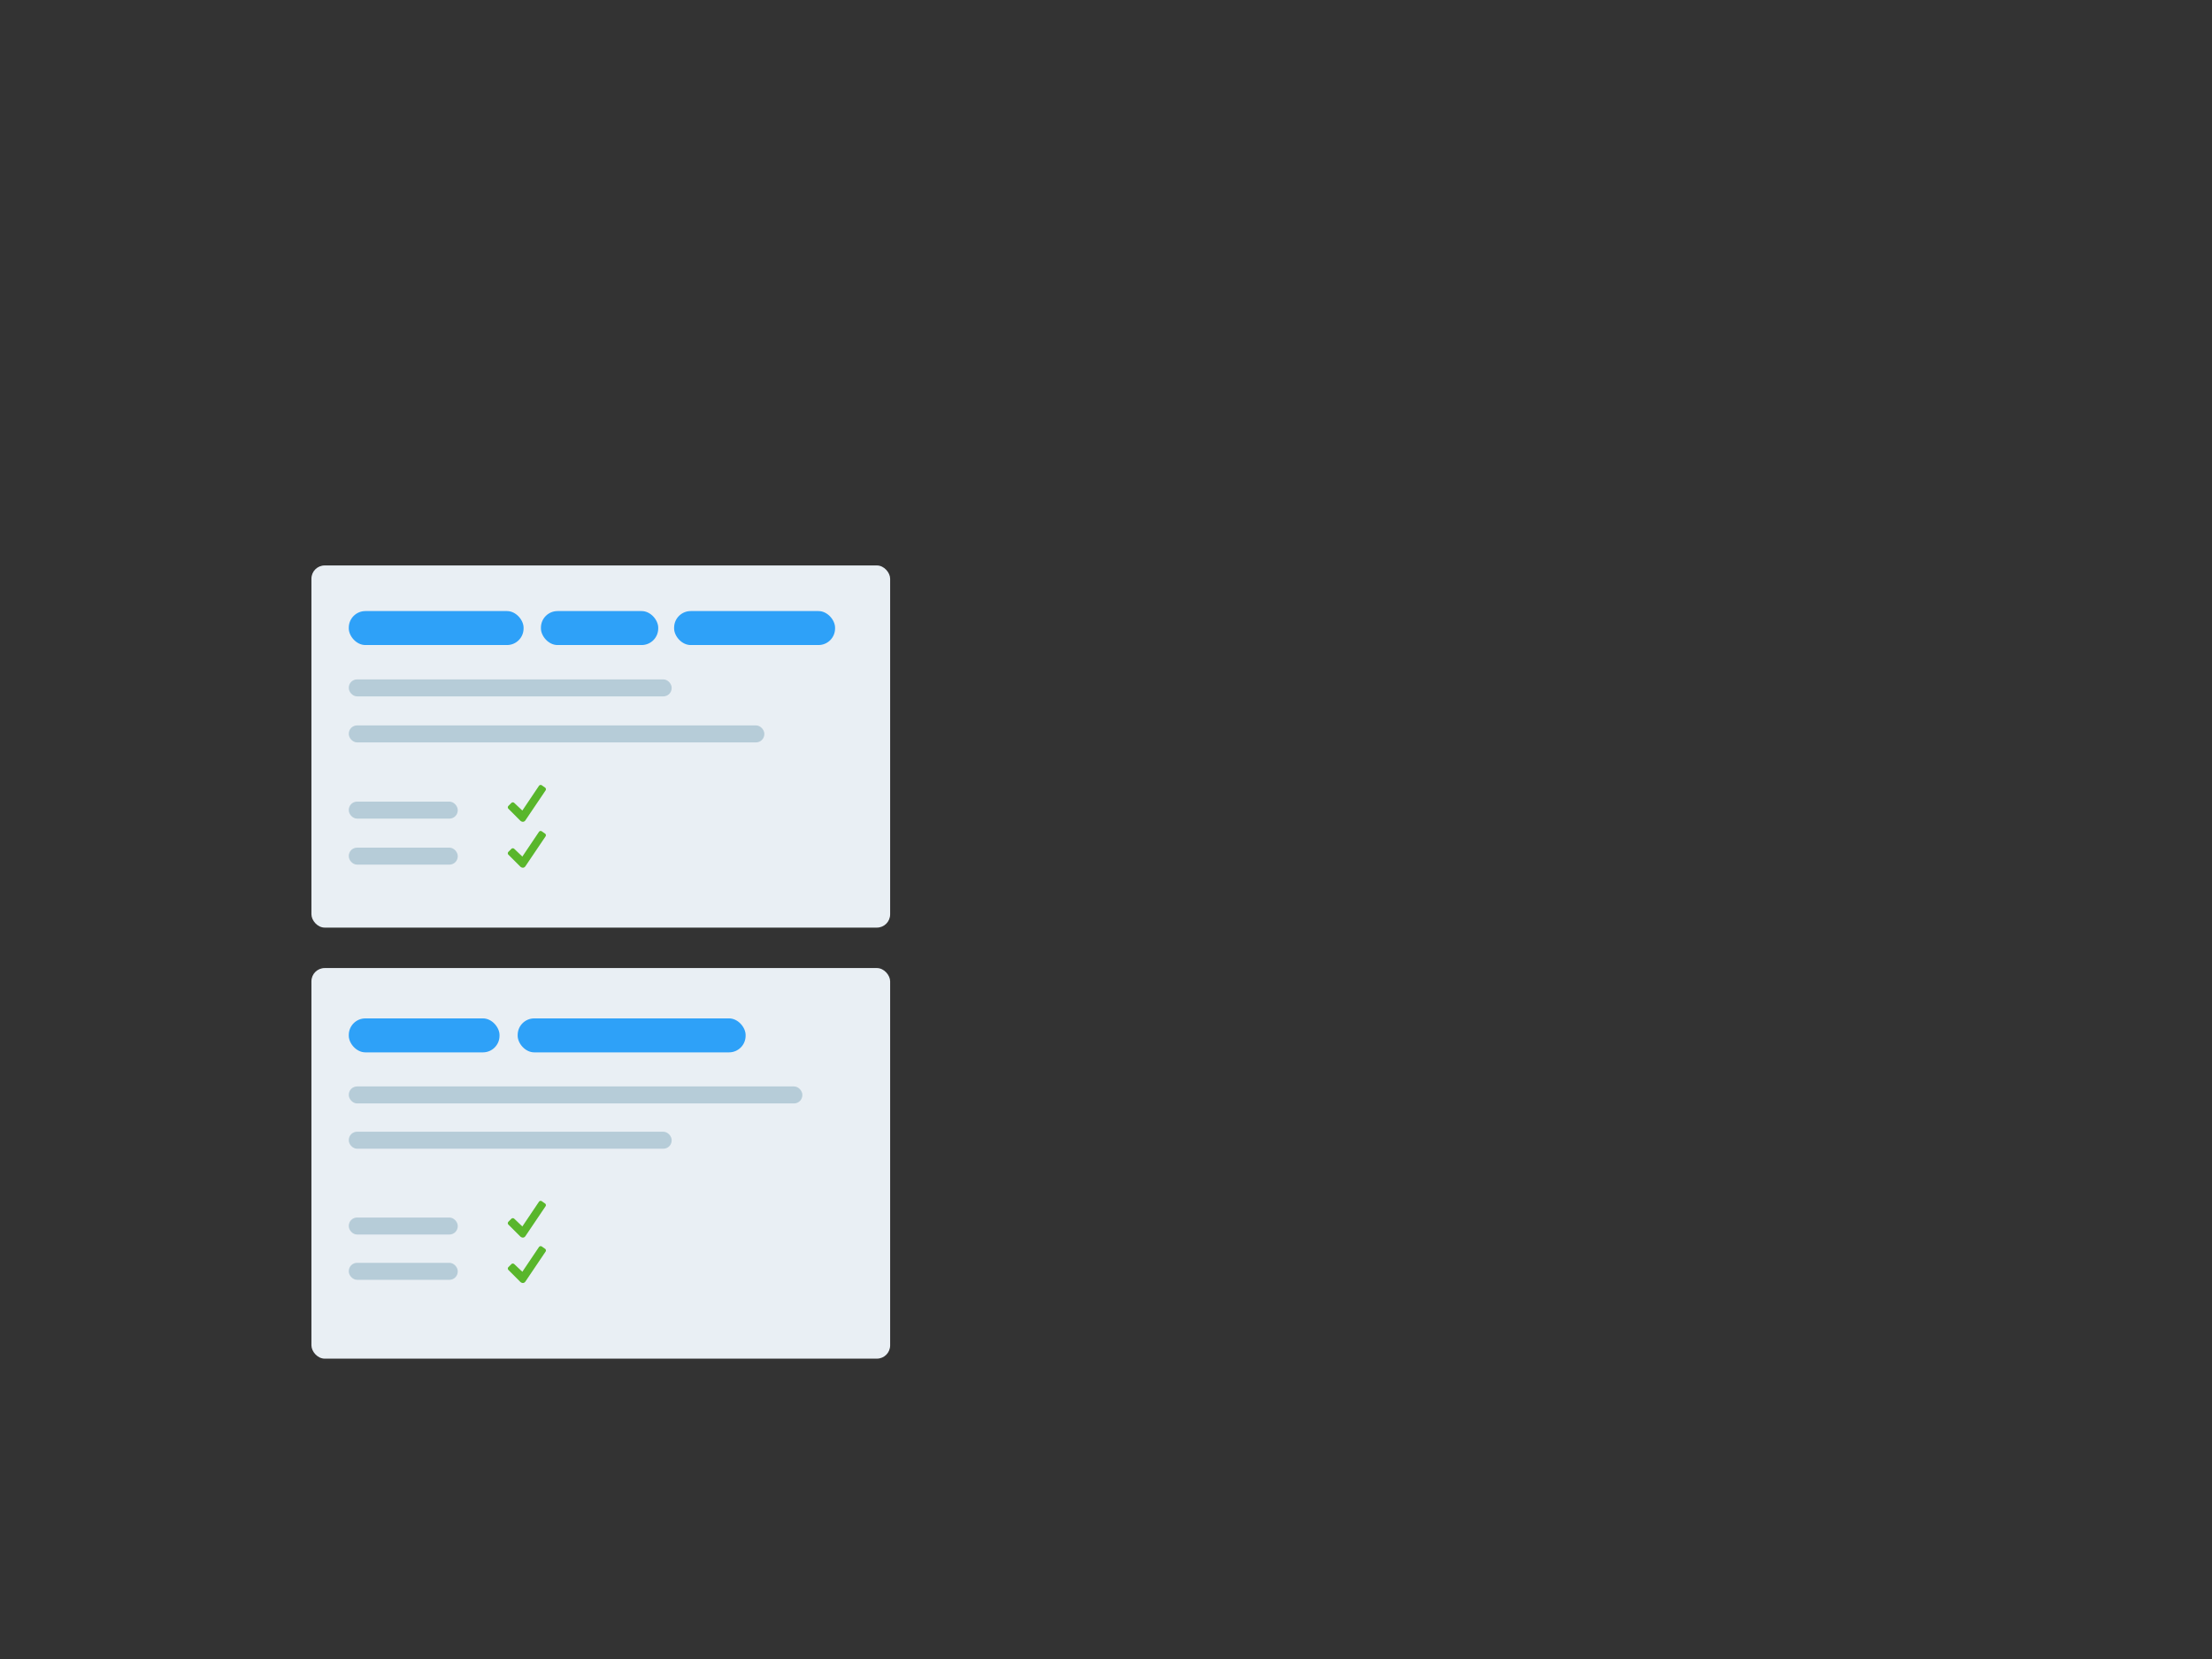 <svg xmlns="http://www.w3.org/2000/svg" viewBox="0 0 666.67 500"><rect x="0" y="0" width="666.67" height="500" fill="#333333" stroke="none"/><defs><style>.cls-1{fill:#e9eff4;}.cls-2{fill:#2ea1f8;}.cls-3{fill:#b6ccd8;}.cls-4{fill:#59b62b;}</style></defs><g id="Layer_3" data-name="Layer 3"><rect class="cls-1" x="93.86" y="170.42" width="174.42" height="109.15" rx="4"/><rect class="cls-2" x="105.12" y="184.17" width="52.68" height="10.24" rx="5"/><rect class="cls-2" x="163.03" y="184.17" width="35.35" height="10.24" rx="5"/><rect class="cls-2" x="203.17" y="184.17" width="48.51" height="10.24" rx="5"/><rect class="cls-3" x="105.12" y="204.76" width="97.31" height="5.12" rx="2.5"/><rect class="cls-3" x="105.12" y="218.63" width="125.24" height="5.12" rx="2.5"/><rect class="cls-3" x="105.12" y="241.6" width="32.84" height="5.12" rx="2.5"/><path class="cls-4" d="M164.3,237.38l-1-.7a.64.64,0,0,0-.87.17l-5,7.44L155,242a.63.63,0,0,0-.88,0l-.88.88a.61.61,0,0,0,0,.88l3.56,3.57a1.22,1.22,0,0,0,.8.35.94.94,0,0,0,.75-.44l6.07-9A.63.63,0,0,0,164.3,237.38Z"/><rect class="cls-3" x="105.12" y="255.47" width="32.84" height="5.12" rx="2.5"/><path class="cls-4" d="M164.3,251.26l-1-.7a.62.62,0,0,0-.87.16l-5,7.44L155,255.84a.63.63,0,0,0-.88,0l-.88.88a.62.62,0,0,0,0,.89l3.56,3.56a1.22,1.22,0,0,0,.8.35.94.94,0,0,0,.75-.44l6.07-9A.61.61,0,0,0,164.3,251.26Z"/><rect class="cls-1" x="93.86" y="291.76" width="174.42" height="117.72" rx="4"/><rect class="cls-2" x="105.12" y="306.93" width="45.43" height="10.24" rx="5"/><rect class="cls-2" x="156.02" y="306.93" width="68.7" height="10.24" rx="5"/><rect class="cls-3" x="105.12" y="341.09" width="97.31" height="5.12" rx="2.5"/><rect class="cls-3" x="105.12" y="327.44" width="136.7" height="5.12" rx="2.5"/><rect class="cls-3" x="105.12" y="366.95" width="32.84" height="5.12" rx="2.5"/><path class="cls-4" d="M164.3,362.74l-1-.7a.62.62,0,0,0-.87.16l-5,7.44L155,367.32a.63.63,0,0,0-.88,0l-.88.88a.62.62,0,0,0,0,.89l3.56,3.56a1.22,1.22,0,0,0,.8.35.94.94,0,0,0,.75-.44l6.07-9A.61.61,0,0,0,164.3,362.74Z"/><rect class="cls-3" x="105.12" y="380.6" width="32.84" height="5.12" rx="2.5"/><path class="cls-4" d="M164.3,376.38l-1-.7a.64.64,0,0,0-.87.17l-5,7.44L155,381a.63.63,0,0,0-.88,0l-.88.88a.61.61,0,0,0,0,.88l3.56,3.57a1.22,1.22,0,0,0,.8.35.94.94,0,0,0,.75-.44l6.07-9A.63.63,0,0,0,164.3,376.38Z"/></g></svg>